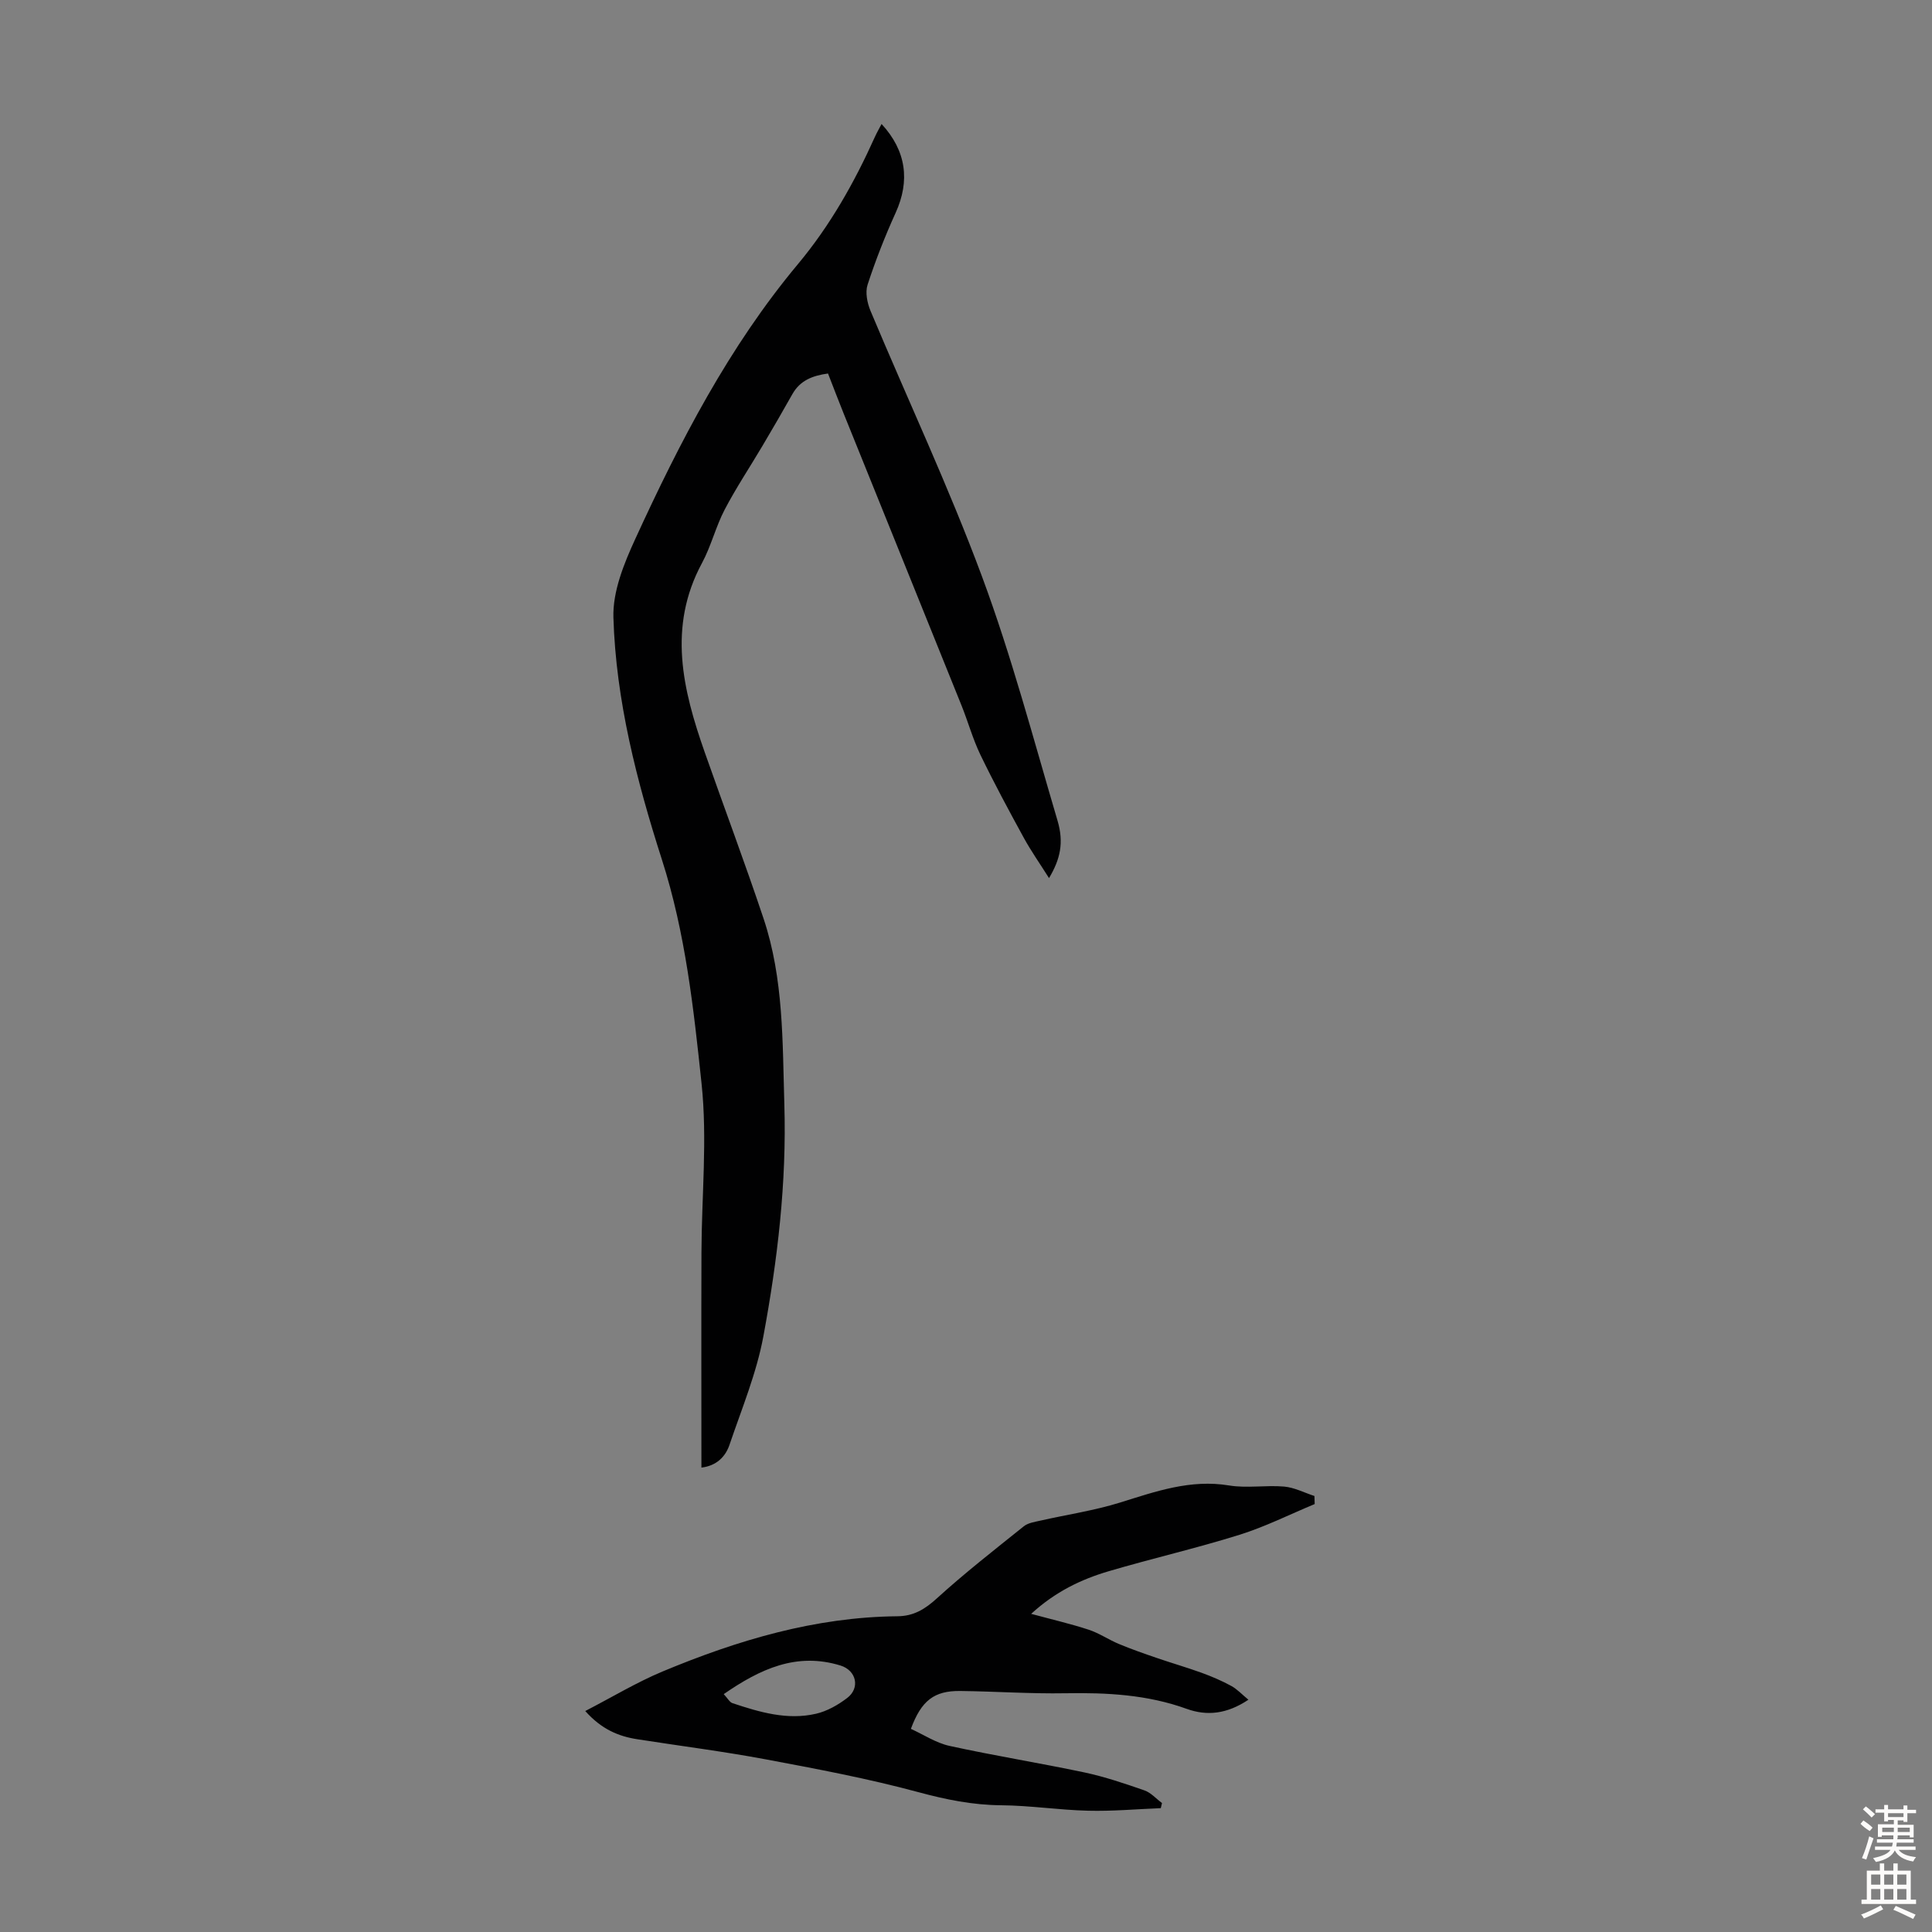 <svg enable-background="new 0 0 400 400" viewBox="0 0 400 400" xmlns="http://www.w3.org/2000/svg"><rect x="0" y="0" width="400" height="400" fill="#808080" stroke="none"/><path d="m145.22 303.85c0-15.12-.04-29.87.01-44.63.04-11.64 1.24-23.38.02-34.88-1.65-15.57-3.32-31.13-8.21-46.37-5.19-16.19-9.53-32.96-10.04-50.14-.16-5.38 2.19-11.16 4.52-16.23 9.24-20.14 19.39-39.81 33.71-56.95 6.65-7.97 11.67-16.89 15.9-26.29.4-.89.9-1.75 1.39-2.69 5.13 5.56 5.92 11.77 2.91 18.39-2.2 4.85-4.16 9.84-5.81 14.9-.51 1.58-.07 3.77.61 5.4 7.68 18.33 16.16 36.36 23.07 54.97 6.13 16.51 10.64 33.63 15.64 50.54 1.36 4.58.59 8-1.75 11.93-1.88-2.98-3.71-5.58-5.23-8.35-3.1-5.66-6.16-11.35-8.97-17.16-1.59-3.3-2.57-6.89-3.95-10.31-8.09-20.09-16.22-40.16-24.32-60.24-1.12-2.78-2.19-5.58-3.29-8.41-3.21.44-5.78 1.44-7.37 4.26-2.02 3.6-4.1 7.17-6.2 10.72-2.61 4.41-5.46 8.68-7.83 13.21-1.85 3.54-2.8 7.55-4.69 11.05-7.14 13.24-3.99 26.23.58 39.22 4.03 11.47 8.31 22.85 12.16 34.37 4.18 12.49 3.92 25.51 4.31 38.49.49 16.21-1.4 32.18-4.34 48.01-1.41 7.61-4.45 14.93-6.96 22.31-.84 2.62-2.74 4.51-5.87 4.88z" fill="#010102"/><path d="m121.17 354.25c5.56-2.87 10.61-5.93 15.99-8.18 15.56-6.49 31.58-11.28 48.64-11.44 3.37-.03 5.68-1.45 8.15-3.69 5.76-5.24 11.92-10.05 18.01-14.93.88-.71 2.23-.91 3.4-1.17 5.52-1.26 11.17-2.08 16.56-3.76 7.38-2.3 14.56-4.85 22.56-3.53 3.71.61 7.61-.1 11.39.23 2.13.19 4.18 1.27 6.27 1.95.02.56.03 1.11.05 1.67-5.18 2.15-10.23 4.69-15.56 6.36-8.95 2.8-18.11 4.9-27.1 7.55-5.69 1.68-11.03 4.23-16.04 8.82 4.33 1.17 8.17 2.06 11.9 3.28 2.17.71 4.12 2.06 6.25 2.95 2.55 1.06 5.16 1.98 7.77 2.87 3.13 1.08 6.31 1.99 9.42 3.12 2.08.76 4.14 1.64 6.08 2.7 1.22.66 2.21 1.75 3.56 2.86-4.46 2.98-8.59 3.4-12.78 1.89-8.15-2.95-16.54-3.38-25.1-3.23-7.25.13-14.52-.39-21.78-.47-5.4-.06-8.05 1.97-10.22 7.84 2.62 1.19 5.19 2.91 8 3.53 9.26 2.03 18.64 3.53 27.92 5.49 4.22.9 8.35 2.3 12.43 3.72 1.35.47 2.43 1.73 3.64 2.62-.08.35-.16.71-.25 1.06-5.03.2-10.06.66-15.08.53-6-.15-11.99-1.08-17.99-1.13-5.88-.05-11.4-1.17-17.07-2.7-10.43-2.82-21.1-4.83-31.73-6.82-8.77-1.64-17.64-2.76-26.46-4.14-3.93-.6-7.45-2.06-10.83-5.85zm28.67-3.5c.81.86 1.21 1.67 1.81 1.87 5.62 1.87 11.35 3.57 17.31 2.19 2.29-.53 4.55-1.82 6.44-3.26 2.72-2.07 1.92-5.7-1.38-6.72-9.1-2.8-16.64.71-24.18 5.92z" fill="#010102"/><g fill="#fcfbfa"><path d="m385.2 377.6.6-.7c.6.4 1.3.9 1.9 1.5l-.6.7c-.8-.5-1.4-1-1.9-1.5zm.3 7.1c.6-1.4 1.1-2.9 1.5-4.5.3.1.6.3.9.4-.5 1.4-1 2.9-1.5 4.4zm.2-10.1.6-.6c.7.5 1.3 1.1 1.9 1.6l-.7.7c-.6-.6-1.2-1.2-1.8-1.7zm8.4-.8h.8v.9h1.8v.7h-1.8v1.8h-.8v-.3h-1.2v.9h3.3v2.6h-.8v-.4h-2.5c0 .3 0 .6-.1.8h3.4v.7h-3.5c0 .3-.1.6-.1.8h4v.7h-3.5c.7.9 1.9 1.3 3.6 1.5-.2.2-.4.5-.6.9-1.9-.3-3.2-1.1-3.8-2.3-.5 1.1-1.8 2-3.9 2.4-.2-.3-.4-.5-.6-.8 1.9-.4 3.1-.9 3.6-1.7h-3.2v-.7h3.5c.1-.2.1-.5.2-.8h-3.3v-.7h3.4c0-.2 0-.5 0-.8h-2.4v.3h-.8v-2.6h3.3v-.9h-1.2v.3h-.8v-1.8h-1.8v-.7h1.8v-.9h.8v.9h3.2zm-4.4 5.5h2.4c0-.3 0-.6 0-.9h-2.4zm1.2-3.1h3.2v-.8h-3.2zm4.4 2.2h-2.4v.9h2.5v-.9z"/><path d="m389.2 385.8h.9v1.5h1.9v-1.5h.9v1.5h2.7v6h1.1v.9h-11.3v-.9h1.1v-6h2.7zm.2 8.7.5.8c-1.2.6-2.5 1.3-4 1.9-.2-.3-.3-.6-.6-.8 1.6-.6 3-1.3 4.1-1.9zm-2-4.3h1.9v-2.1h-1.9zm0 3.1h1.9v-2.2h-1.9zm2.7-3.1h1.9v-2.1h-1.9zm0 3.1h1.9v-2.2h-1.9zm2.4 1.3c1.4.6 2.7 1.2 4.1 1.8l-.5.9c-1.5-.7-2.8-1.4-4.1-1.9zm2.2-6.5h-1.9v2.1h1.9zm-1.9 5.2h1.9v-2.2h-1.9z"/></g></svg>